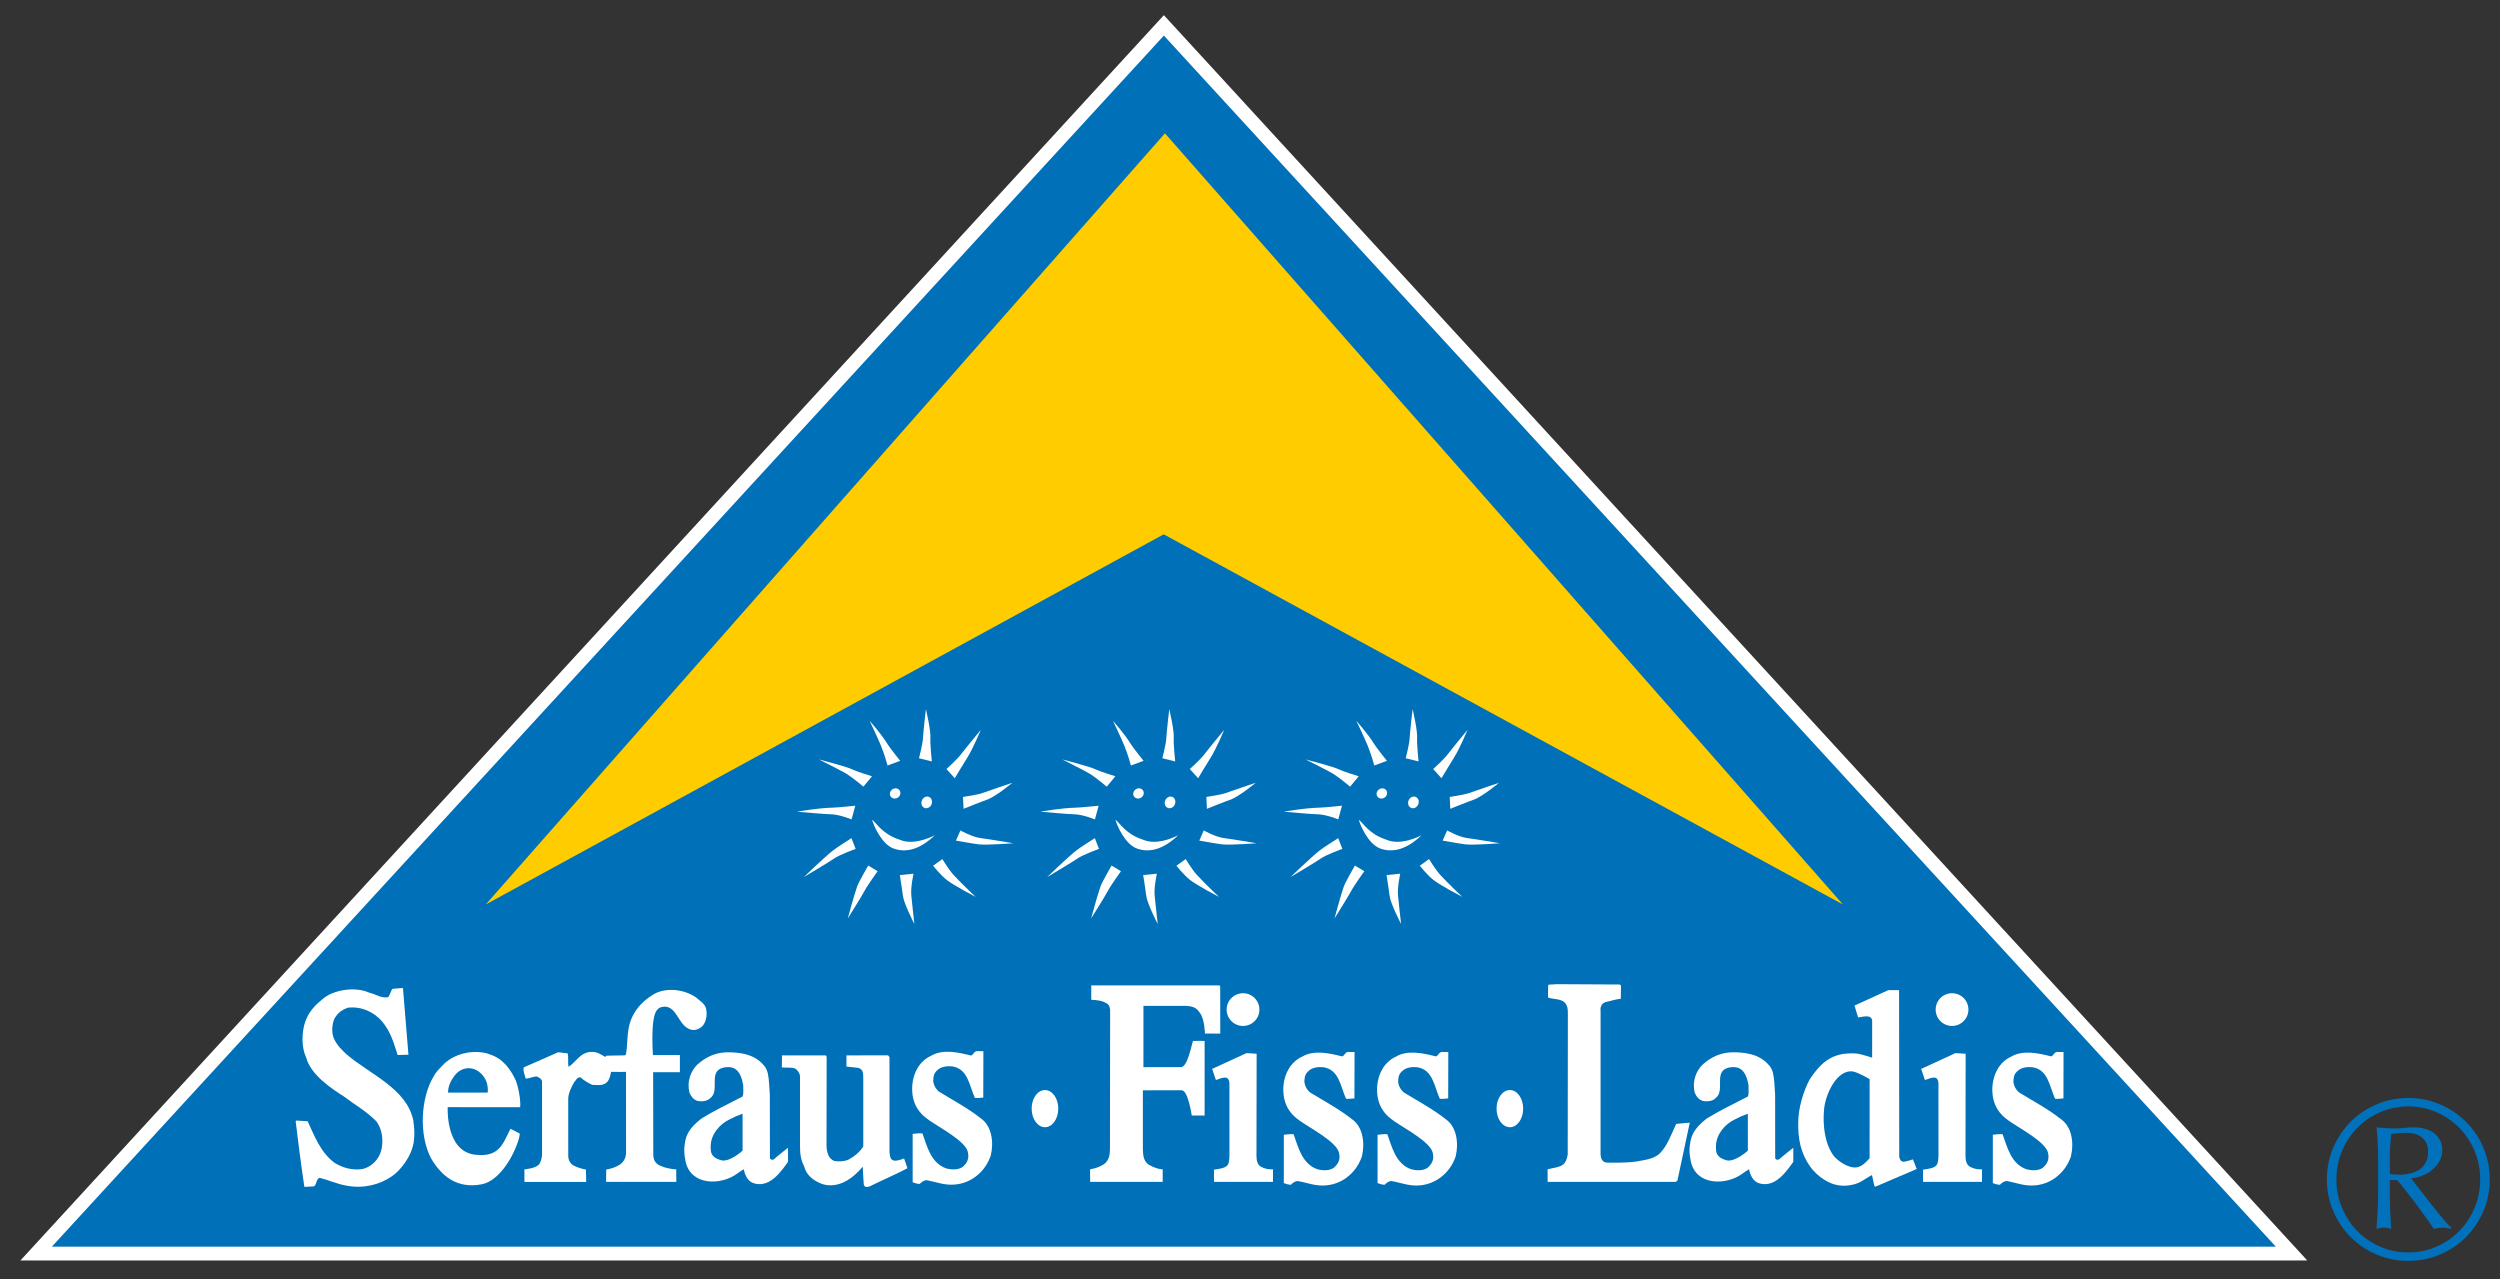 <?xml version="1.0" encoding="utf-8"?>
<!-- Generator: Adobe Illustrator 16.0.0, SVG Export Plug-In . SVG Version: 6.00 Build 0)  -->
<!DOCTYPE svg PUBLIC "-//W3C//DTD SVG 1.1//EN" "http://www.w3.org/Graphics/SVG/1.1/DTD/svg11.dtd">
<svg version="1.1" id="Ebene_1" xmlns="http://www.w3.org/2000/svg" xmlns:xlink="http://www.w3.org/1999/xlink" x="0px" y="0px"
	 width="186.875px" height="95.625px" viewBox="0 0 186.875 95.625" enable-background="new 0 0 186.875 95.625"
	 xml:space="preserve">
<rect x="0" y="0" width="186.875" height="95.625" fill="#333333" stroke="none"/>
<g>
	<polygon fill="#0071B9" points="86.999,1.897 171.291,93.703 2.703,93.703 86.999,1.897 	"/>
	<path fill="#FFFFFF" d="M172.466,94.219H1.528L86.999,1.134L172.466,94.219z M3.877,93.187h166.239L86.999,2.66L3.877,93.187z"/>
</g>
<g>
	<polygon fill="#FFCC00" points="86.987,39.941 137.76,67.611 87.079,9.967 36.307,67.611 86.987,39.941 	"/>
</g>
<g>
	<path fill="#FFFFFF" d="M63.933,60.227l-0.278,1.022c0,0-0.932-0.382-1.575-0.382c-0.37,0-2.493-0.193-2.493-0.193
		s1.526-0.279,2.644-0.301C62.581,60.367,63.933,60.227,63.933,60.227L63.933,60.227z"/>
</g>
<g>
	<path fill-rule="evenodd" clip-rule="evenodd" fill="#FFFFFF" d="M63.646,62.651l0.313,0.8c0,0-1.257,0.467-1.588,0.71
		c-0.313,0.228-2.283,1.398-2.283,1.398s1.52-1.471,2.194-1.999C62.568,63.333,63.646,62.651,63.646,62.651L63.646,62.651z"/>
</g>
<g>
	<path fill="#FFFFFF" d="M65.183,58.026l-0.644,0.778c0,0-0.723-0.617-1.242-0.95c-0.299-0.193-2.089-1.087-2.089-1.087
		s2.08,0.53,2.536,0.761C64.047,57.681,65.183,58.026,65.183,58.026L65.183,58.026z"/>
</g>
<g>
	<path fill-rule="evenodd" clip-rule="evenodd" fill="#FFFFFF" d="M67.289,56.871l-0.944,0.35c0,0-0.202-0.766-0.493-1.479
		c-0.252-0.62-0.845-1.855-0.845-1.855s0.861,0.954,1.329,1.727C66.511,55.901,67.289,56.871,67.289,56.871L67.289,56.871z"/>
</g>
<g>
	<path fill="#FFFFFF" d="M69.654,56.918l-0.958-0.239c0,0,0.275-1.085,0.292-1.454c0.021-0.492,0.223-2.216,0.223-2.216
		s0.387,1.615,0.336,2.195C69.517,55.554,69.654,56.918,69.654,56.918L69.654,56.918z"/>
</g>
<g>
	<path fill-rule="evenodd" clip-rule="evenodd" fill="#FFFFFF" d="M71.369,58.173l-0.622-0.688c0,0,0.796-0.706,1.124-1.145
		c0.269-0.36,1.444-1.783,1.444-1.783s-0.599,1.44-1.01,2.076C72.108,56.94,71.369,58.173,71.369,58.173L71.369,58.173z"/>
</g>
<g>
	<path fill-rule="evenodd" clip-rule="evenodd" fill="#FFFFFF" d="M72.025,60.459l-0.04-0.888c0,0,1.094-0.16,1.453-0.292
		c0.465-0.171,2.236-0.766,2.236-0.766s-1.276,1.065-1.938,1.28C73.393,59.906,72.025,60.459,72.025,60.459L72.025,60.459z"/>
</g>
<g>
	<path fill="#FFFFFF" d="M71.458,62.835l0.333-0.76c0,0,0.885,0.497,1.502,0.571c0.531,0.064,2.455,0.387,2.455,0.387
		s-1.879,0.149-2.56,0.085C72.842,63.086,71.458,62.835,71.458,62.835L71.458,62.835z"/>
</g>
<g>
	<path fill-rule="evenodd" clip-rule="evenodd" fill="#FFFFFF" d="M69.749,64.714l0.69-0.499c0,0,0.47,0.781,0.833,1.178
		c0.587,0.644,1.658,1.651,1.658,1.651s-1.625-0.845-2.154-1.261C70.305,65.415,69.749,64.714,69.749,64.714L69.749,64.714z"/>
</g>
<g>
	<path fill="#FFFFFF" d="M67.263,65.41l1.025-0.102c0,0-0.226,0.986-0.168,1.629c0.049,0.546,0.229,2.13,0.229,2.13
		s-0.783-1.508-0.853-2.091C67.455,66.633,67.263,65.41,67.263,65.41L67.263,65.41z"/>
</g>
<g>
	<path fill="#FFFFFF" d="M64.9,64.7l0.702,0.424c0,0-0.769,1.063-1.003,1.514c-0.175,0.34-1.227,2.017-1.227,2.017
		s0.477-1.78,0.703-2.403C64.198,65.913,64.9,64.7,64.9,64.7L64.9,64.7z"/>
</g>
<g>
	<path fill="#FFFFFF" d="M65.188,61.276c0.389,0.295,0.751,1.071,2.086,1.5c0.925,0.395,2.11-0.086,2.604-0.343
		c-1.077,1.03-2.089,1.33-3.047,1.008C65.895,63.127,65.279,61.646,65.188,61.276L65.188,61.276z"/>
</g>
<g>
	<path fill="#FFFFFF" d="M66.52,59.31c0.019-0.21,0.208-0.382,0.425-0.382c0.218,0,0.378,0.172,0.359,0.382
		c-0.019,0.212-0.208,0.382-0.426,0.382C66.662,59.692,66.501,59.522,66.52,59.31L66.52,59.31z"/>
</g>
<g>
	<path fill="#FFFFFF" d="M68.875,59.979c0.021-0.241,0.215-0.437,0.434-0.437c0.219,0,0.38,0.195,0.358,0.437
		c-0.021,0.24-0.215,0.437-0.434,0.437C69.014,60.416,68.854,60.219,68.875,59.979L68.875,59.979z"/>
</g>
<g>
	<path fill="#FFFFFF" d="M82.125,60.227l-0.28,1.022c0,0-0.932-0.382-1.575-0.382c-0.369,0-2.492-0.193-2.492-0.193
		s1.525-0.279,2.643-0.301C80.772,60.367,82.125,60.227,82.125,60.227L82.125,60.227z"/>
</g>
<g>
	<path fill-rule="evenodd" clip-rule="evenodd" fill="#FFFFFF" d="M81.837,62.651l0.311,0.8c0,0-1.256,0.467-1.588,0.71
		c-0.312,0.228-2.283,1.398-2.283,1.398s1.521-1.471,2.193-1.999C80.759,63.333,81.837,62.651,81.837,62.651L81.837,62.651z"/>
</g>
<g>
	<path fill="#FFFFFF" d="M83.375,58.026l-0.644,0.778c0,0-0.724-0.617-1.243-0.95c-0.298-0.193-2.09-1.087-2.09-1.087
		s2.081,0.53,2.538,0.761C82.237,57.681,83.375,58.026,83.375,58.026L83.375,58.026z"/>
</g>
<g>
	<path fill-rule="evenodd" clip-rule="evenodd" fill="#FFFFFF" d="M85.48,56.871l-0.944,0.35c0,0-0.202-0.766-0.493-1.479
		c-0.252-0.62-0.847-1.855-0.847-1.855s0.861,0.954,1.33,1.727C84.702,55.901,85.48,56.871,85.48,56.871L85.48,56.871z"/>
</g>
<g>
	<path fill="#FFFFFF" d="M87.844,56.918l-0.957-0.239c0,0,0.274-1.085,0.291-1.454c0.022-0.492,0.224-2.216,0.224-2.216
		s0.387,1.615,0.335,2.195C87.707,55.554,87.844,56.918,87.844,56.918L87.844,56.918z"/>
</g>
<g>
	<path fill-rule="evenodd" clip-rule="evenodd" fill="#FFFFFF" d="M89.559,58.173l-0.621-0.688c0,0,0.798-0.706,1.125-1.145
		c0.268-0.36,1.444-1.783,1.444-1.783s-0.6,1.44-1.011,2.076C90.299,56.94,89.559,58.173,89.559,58.173L89.559,58.173z"/>
</g>
<g>
	<path fill-rule="evenodd" clip-rule="evenodd" fill="#FFFFFF" d="M90.216,60.459l-0.04-0.888c0,0,1.096-0.16,1.451-0.292
		c0.467-0.171,2.236-0.766,2.236-0.766s-1.273,1.065-1.938,1.28C91.584,59.906,90.216,60.459,90.216,60.459L90.216,60.459z"/>
</g>
<g>
	<path fill="#FFFFFF" d="M89.648,62.835l0.332-0.76c0,0,0.887,0.497,1.504,0.571c0.531,0.064,2.454,0.387,2.454,0.387
		s-1.88,0.149-2.561,0.085C91.031,63.086,89.648,62.835,89.648,62.835L89.648,62.835z"/>
</g>
<g>
	<path fill-rule="evenodd" clip-rule="evenodd" fill="#FFFFFF" d="M87.939,64.714l0.691-0.499c0,0,0.47,0.781,0.832,1.178
		c0.588,0.644,1.657,1.651,1.657,1.651s-1.623-0.845-2.153-1.261C88.495,65.415,87.939,64.714,87.939,64.714L87.939,64.714z"/>
</g>
<g>
	<path fill="#FFFFFF" d="M85.454,65.41l1.023-0.102c0,0-0.225,0.986-0.168,1.629c0.049,0.546,0.23,2.13,0.23,2.13
		s-0.784-1.508-0.854-2.091C85.646,66.633,85.454,65.41,85.454,65.41L85.454,65.41z"/>
</g>
<g>
	<path fill="#FFFFFF" d="M83.09,64.7l0.701,0.424c0,0-0.769,1.063-1.001,1.514c-0.175,0.34-1.228,2.017-1.228,2.017
		s0.479-1.78,0.704-2.403C82.389,65.913,83.09,64.7,83.09,64.7L83.09,64.7z"/>
</g>
<g>
	<path fill="#FFFFFF" d="M83.38,61.276c0.388,0.295,0.75,1.071,2.086,1.5c0.924,0.395,2.11-0.086,2.604-0.343
		c-1.077,1.03-2.09,1.33-3.049,1.008C84.086,63.127,83.47,61.646,83.38,61.276L83.38,61.276z"/>
</g>
<g>
	<path fill="#FFFFFF" d="M84.711,59.31c0.019-0.21,0.208-0.382,0.425-0.382s0.377,0.172,0.359,0.382
		c-0.019,0.212-0.209,0.382-0.426,0.382S84.692,59.522,84.711,59.31L84.711,59.31z"/>
</g>
<g>
	<path fill="#FFFFFF" d="M87.065,59.979c0.022-0.241,0.216-0.437,0.435-0.437c0.219,0,0.379,0.195,0.357,0.437
		c-0.021,0.24-0.215,0.437-0.434,0.437C87.205,60.416,87.044,60.219,87.065,59.979L87.065,59.979z"/>
</g>
<g>
	<path fill="#FFFFFF" d="M100.314,60.227l-0.279,1.022c0,0-0.931-0.382-1.574-0.382c-0.37,0-2.492-0.193-2.492-0.193
		s1.525-0.279,2.643-0.301C98.963,60.367,100.314,60.227,100.314,60.227L100.314,60.227z"/>
</g>
<g>
	<path fill-rule="evenodd" clip-rule="evenodd" fill="#FFFFFF" d="M100.029,62.651l0.311,0.8c0,0-1.258,0.467-1.59,0.71
		c-0.311,0.228-2.281,1.398-2.281,1.398s1.52-1.471,2.192-1.999C98.949,63.333,100.029,62.651,100.029,62.651L100.029,62.651z"/>
</g>
<g>
	<path fill="#FFFFFF" d="M101.564,58.026l-0.644,0.778c0,0-0.724-0.617-1.241-0.95c-0.3-0.193-2.09-1.087-2.09-1.087
		s2.08,0.53,2.536,0.761C100.428,57.681,101.564,58.026,101.564,58.026L101.564,58.026z"/>
</g>
<g>
	<path fill-rule="evenodd" clip-rule="evenodd" fill="#FFFFFF" d="M103.67,56.871l-0.943,0.35c0,0-0.201-0.766-0.491-1.479
		c-0.253-0.62-0.848-1.855-0.848-1.855s0.862,0.954,1.33,1.727C102.893,55.901,103.67,56.871,103.67,56.871L103.67,56.871z"/>
</g>
<g>
	<path fill="#FFFFFF" d="M106.035,56.918l-0.957-0.239c0,0,0.275-1.085,0.29-1.454c0.022-0.492,0.224-2.216,0.224-2.216
		s0.387,1.615,0.337,2.195C105.898,55.554,106.035,56.918,106.035,56.918L106.035,56.918z"/>
</g>
<g>
	<path fill-rule="evenodd" clip-rule="evenodd" fill="#FFFFFF" d="M107.75,58.173l-0.621-0.688c0,0,0.797-0.706,1.124-1.145
		c0.268-0.36,1.444-1.783,1.444-1.783s-0.599,1.44-1.011,2.076C108.489,56.94,107.75,58.173,107.75,58.173L107.75,58.173z"/>
</g>
<g>
	<path fill-rule="evenodd" clip-rule="evenodd" fill="#FFFFFF" d="M108.407,60.459l-0.04-0.888c0,0,1.094-0.16,1.452-0.292
		c0.466-0.171,2.235-0.766,2.235-0.766s-1.275,1.065-1.938,1.28C109.775,59.906,108.407,60.459,108.407,60.459L108.407,60.459z"/>
</g>
<g>
	<path fill="#FFFFFF" d="M107.838,62.835l0.334-0.76c0,0,0.887,0.497,1.502,0.571c0.531,0.064,2.455,0.387,2.455,0.387
		s-1.879,0.149-2.56,0.085C109.223,63.086,107.838,62.835,107.838,62.835L107.838,62.835z"/>
</g>
<g>
	<path fill-rule="evenodd" clip-rule="evenodd" fill="#FFFFFF" d="M106.131,64.714l0.689-0.499c0,0,0.472,0.781,0.834,1.178
		c0.587,0.644,1.656,1.651,1.656,1.651s-1.623-0.845-2.153-1.261C106.687,65.415,106.131,64.714,106.131,64.714L106.131,64.714z"/>
</g>
<g>
	<path fill="#FFFFFF" d="M103.645,65.41l1.023-0.102c0,0-0.225,0.986-0.168,1.629c0.049,0.546,0.231,2.13,0.231,2.13
		s-0.786-1.508-0.854-2.091C103.836,66.633,103.645,65.41,103.645,65.41L103.645,65.41z"/>
</g>
<g>
	<path fill="#FFFFFF" d="M101.28,64.7l0.702,0.424c0,0-0.77,1.063-1.002,1.514c-0.176,0.34-1.227,2.017-1.227,2.017
		s0.477-1.78,0.703-2.403C100.579,65.913,101.28,64.7,101.28,64.7L101.28,64.7z"/>
</g>
<g>
	<path fill="#FFFFFF" d="M101.57,61.276c0.389,0.295,0.751,1.071,2.086,1.5c0.926,0.395,2.11-0.086,2.604-0.343
		c-1.076,1.03-2.09,1.33-3.048,1.008C102.275,63.127,101.66,61.646,101.57,61.276L101.57,61.276z"/>
</g>
<g>
	<path fill="#FFFFFF" d="M102.901,59.31c0.019-0.21,0.209-0.382,0.427-0.382c0.215,0,0.377,0.172,0.357,0.382
		c-0.018,0.212-0.209,0.382-0.426,0.382S102.883,59.522,102.901,59.31L102.901,59.31z"/>
</g>
<g>
	<path fill="#FFFFFF" d="M105.257,59.979c0.021-0.241,0.215-0.437,0.435-0.437c0.217,0,0.379,0.195,0.357,0.437
		c-0.021,0.24-0.215,0.437-0.434,0.437C105.396,60.416,105.234,60.219,105.257,59.979L105.257,59.979z"/>
</g>
<g>
	<path fill="#FFFFFF" d="M77.115,82.87c0-0.768,0.445-1.389,0.995-1.389c0.55,0,0.996,0.621,0.996,1.389s-0.446,1.39-0.996,1.39
		C77.561,84.259,77.115,83.637,77.115,82.87L77.115,82.87z"/>
</g>
<g>
	<path fill="#FFFFFF" d="M111.867,82.87c0-0.768,0.446-1.389,0.996-1.389c0.549,0,0.994,0.621,0.994,1.389s-0.445,1.39-0.994,1.39
		C112.313,84.259,111.867,83.637,111.867,82.87L111.867,82.87z"/>
</g>
<g>
	<path fill="#FFFFFF" d="M30.532,78.839l-0.807,0.024c-0.293-0.898-0.503-1.712-1.154-2.498c-0.631-0.745-1.598-1.161-2.576-1.037
		c-0.36,0.121-0.688,0.338-0.885,0.653c-0.195,0.163-0.396,0.986-0.186,1.56c0.208,0.573,0.75,1.051,0.969,1.261
		c1.751,1.507,4.486,2.545,4.998,4.932c0.072,0.553,0.117,0.931,0.05,1.512c-0.128,1.222-1.093,2.308-1.627,2.666
		c-0.907,0.635-2.11,0.955-3.395,0.719c-0.746-0.129-1.342-0.418-2.025-0.59c-0.27,0.084-0.2,0.479-0.423,0.64l-0.718,0.039
		c-0.244-1.621-0.456-3.285-0.653-4.907l0.05-0.052l0.847,0.052c0.479,1.019,0.947,2.339,2.038,3.126
		c0.581,0.347,1.26,0.557,2.05,0.448c0.683-0.146,1.271-0.749,1.422-1.435c0.164-0.71,0.068-1.518-0.358-2.115
		c-0.804-0.812-1.542-1.189-2.435-1.871c-0.949-0.599-2.5-1.63-2.833-2.934c-0.059-0.117-0.424-0.91-0.195-2.154
		c0.227-1.244,1.025-1.865,1.438-2.202c0.742-0.661,2.375-0.968,3.473-0.475c0.484,0.107,0.876,0.421,1.392,0.345
		c0.153-0.063,0.253-0.634,0.374-0.633l0.757-0.063L30.532,78.839L30.532,78.839z"/>
</g>
<g>
	<path fill="#FFFFFF" d="M52.765,75.341c0.114,0.44,0.057,0.991-0.244,1.345c-0.167,0.178-0.398,0.281-0.627,0.309
		c-1.289-0.015-1.18-2.135-2.564-1.681c-0.364,0.192-0.435,0.654-0.5,1.052c-0.095,0.773-0.07,1.689-0.026,2.498l2.018,0.004v1.281
		l-2-0.002l0.01,6.092c0,0.312,0.03,0.768,0.695,0.965c0,0,0.352,0.166,1.021,0.207l0.004,0.935l-5.246-0.001l0.011-0.934
		c0.165,0.015,0.818-0.176,1.108-0.425c0.29-0.249,0.373-0.57,0.373-0.859l-0.005-6.004c0,0-0.755,0.009-1.115-0.002
		c-0.069,0.381-0.171,0.766-0.512,0.91c-0.293,0.131-0.562,0.061-0.897,0.063c-0.319-0.158-0.638-0.329-0.873-0.564
		c-0.291-0.01-0.296,0.191-0.453,0.329c-0.221,0.342-0.469,0.892-0.469,1.273l0.002,4.273c0,0.312,0.166,0.611,0.436,0.736
		c0.168,0.078,0.477,0.217,0.883,0.283c0.02,0.244,0.02,0.923,0.02,0.923h-4.614v-0.937c0,0,0.939-0.068,1.134-0.435
		c0.043-0.077,0.156-0.295,0.182-0.603v-5.516c-0.007-0.214-0.248-0.325-0.4-0.393c-0.303,0.011-0.565,0.177-0.833,0.153
		c-0.046-0.284-0.22-0.592-0.128-0.832l2.563-1.128l0.706,0.077c0.092,0.279,0.002,0.702,0.077,1.013
		c0.579-0.375,0.9-1.149,1.781-1.116c0.393,0.005,0.65,0.204,0.961,0.373l0.09-0.09l1.384-0.026l0.077-0.076
		c0.098-0.592,0.086-1.363,0.194-1.937c0.174-1.039,0.851-1.961,1.907-2.575c0.943-0.513,2.256-0.346,3.127,0.257
		C52.283,74.79,52.643,74.988,52.765,75.341L52.765,75.341z"/>
</g>
<g>
	<path fill="#FFFFFF" d="M73.499,82.043c-0.209,0.019-0.458,0.053-0.628,0.024c-0.426-0.951-0.516-2.181-1.704-2.357
		c-0.387-0.034-0.791,0.023-1.051,0.243c-0.271,0.222-0.342,0.418-0.359,0.809c0.018,0.305,0.158,0.604,0.423,0.832
		c1.055,0.649,2.176,1.239,3.166,2.025c0.764,0.547,0.958,1.717,0.718,2.741c-0.388,1.192-1.432,2.07-2.652,2.18
		c-0.784,0.09-1.457-0.199-2.14-0.321c-0.207-0.007-0.421,0.165-0.522,0.281c-0.207-0.007-0.383-0.073-0.529-0.125V84.76
		c0.249-0.014,0.479-0.07,0.73-0.039c0.344,0.949,0.627,2.205,1.769,2.614c0.477,0.128,0.964,0.107,1.254-0.121
		c0.324-0.287,0.486-0.615,0.374-1.097c-0.155-0.801-2.104-1.827-2.883-2.37c-0.906-0.606-1.357-1.427-1.27-2.653
		c0.078-0.909,0.538-1.784,1.411-2.178c0.856-0.509,2.022-0.259,2.972-0.014c0.19-0.047,0.215-0.316,0.449-0.332l0.481,0.007
		L73.499,82.043L73.499,82.043z"/>
</g>
<g>
	<path fill="#FFFFFF" d="M61.719,78.889l0.073,0.103l-0.011,6.656c0.014,0.456,0.129,0.958,0.583,1.136
		c0.296,0.059,0.883,0.036,1.159-0.16c0.354-0.186,0.764-0.53,1.006-0.929V80.53c0-0.365-0.031-0.593-0.373-0.707l-0.884-0.098
		l0.001-0.836l3.111-0.001l0.104,0.126v7.102c0.038,0.238,0.014,0.528,0.296,0.63c0.274,0.074,0.795-0.154,0.795-0.154l0.254,0.73
		c-0.864,0.462-1.813,0.859-2.689,1.295c-0.139,0.07-0.512,0.256-0.578-0.089c-0.048-0.536-0.048-0.939-0.077-1.321
		c-0.743,0.898-1.792,1.635-2.96,1.321c-0.645-0.219-1.241-0.635-1.409-1.321c-0.242-0.479-0.32-0.884-0.32-1.527L59.8,80.454
		c-0.01-0.247-0.183-0.439-0.332-0.563c-0.299-0.144-0.72-0.058-1.025-0.101l0.011-0.899L61.719,78.889L61.719,78.889z"/>
</g>
<g>
	<path fill-rule="evenodd" clip-rule="evenodd" fill="#FFFFFF" d="M55.507,83.25l0.002,2.762c0,0-0.979,0.896-1.618,0.716
		c-0.788-0.229-0.774-0.629-0.767-1.079c0.021-0.85,0.652-1.617,1.422-1.978C54.887,83.492,55.166,83.368,55.507,83.25L55.507,83.25
		z M57.071,79.608c0.21,0.215,0.292,0.504,0.32,0.615c0.112,0.484,0.106,1.066,0.153,1.614l0.008,4.713
		c0.01,0.136,0.194,0.184,0.3,0.105c0.325-0.295,1.052-0.858,1.052-0.858v1.05c-0.548,0.771-1.336,1.891-2.461,1.629
		c-0.547-0.116-0.758-0.635-0.847-1.077c-0.149,0.096-0.373,0.231-0.537,0.359c-1.157,0.835-3.396,0.896-3.806-0.911
		c-0.127-0.581-0.141-1.004-0.026-1.588c0.141-0.709,0.646-1.215,1.231-1.666c0.972-0.593,1.869-1.018,3.05-1.628
		c0.1-0.247,0.036-0.572,0.05-0.846c-0.091-0.482-0.245-1.092-0.755-1.293c-0.309-0.101-0.624-0.067-0.885,0.025
		c-0.943,0.381-0.091,1.694-0.833,2.242c-0.218,0.239-0.692,0.265-0.973,0.191c-0.252-0.09-0.449-0.296-0.577-0.614
		c-0.199-0.811,0.083-1.598,0.602-2.103c0.27-0.227,1.008-0.909,2.294-0.909C56.172,78.66,56.773,79.273,57.071,79.608
		L57.071,79.608z"/>
</g>
<g>
	<path fill-rule="evenodd" clip-rule="evenodd" fill="#FFFFFF" d="M36.453,81.671h-2.96c-0.003-0.408,0.151-0.83,0.509-1.295
		c0.514-0.669,1.517-0.774,2.162,0.108C36.558,81.024,36.453,81.671,36.453,81.671L36.453,81.671z M37.247,79.109
		c0.589,0.399,0.998,0.983,1.307,1.653c0.306,0.822,0.368,1.776,0.327,2.004l-5.414-0.006c0,0-0.185,3.282,2.033,3.553
		c1.82,0.22,2.074-0.788,2.658-1.938l0.691,0.359c0.019,0.564-1.131,3.526-2.921,3.806c-1.744,0.307-2.896-0.59-3.691-1.923
		c-0.959-1.793-0.78-4.61,0.192-6.177c0.194-0.367,0.482-0.618,0.769-0.922c0.744-0.707,1.98-1.054,3.14-0.795
		C36.657,78.819,36.965,78.933,37.247,79.109L37.247,79.109z"/>
</g>
<g>
	<path fill="#FFFFFF" d="M91.209,73.736l0.006,3.524l-1.146-0.002c0,0-0.019-1.066-0.367-1.532
		c-0.229-0.312-0.367-0.503-1.077-0.539h-3.152l-0.003,4.584l2.813-0.001c0.457-0.021,0.715-1.369,0.891-1.96
		c0.271-0.011,0.871,0,0.871,0l-0.001,5.578l-0.961-0.003c0,0-0.271-1.854-0.737-1.885H85.43v4.365
		c0.024,0.243-0.05,0.912,0.476,1.214c0.581,0.331,1.006,0.331,1.006,0.331v0.934l-5.421,0.001l-0.009-0.934
		c0.484-0.093,0.832-0.218,1.149-0.477c0.254-0.276,0.339-0.548,0.339-1.068l0.013-10.399c-0.062-0.29-0.062-0.405-0.519-0.591
		c-0.309-0.127-0.892-0.143-0.892-0.143v-1.076h9.584L91.209,73.736L91.209,73.736z"/>
</g>
<g>
	<path fill="#FFFFFF" d="M93.921,86.425c0,0.364,0.104,0.658,0.321,0.778c0.373,0.207,0.634,0.207,0.913,0.207v0.935l-4.407-0.001
		c0,0-0.01-0.59,0-0.911c0.395-0.063,0.903-0.105,1.055-0.406c0.084-0.168,0.099-0.58,0.099-0.58l-0.003-5.484
		c0-0.217-0.113-0.394-0.268-0.41c-0.292-0.023-0.522,0.118-0.742,0.178l-0.281-0.831l2.563-1.18l0.762,0.046L93.921,86.425
		L93.921,86.425z"/>
</g>
<g>
	<path fill="#FFFFFF" d="M91.691,75.467c0-0.676,0.549-1.224,1.225-1.224s1.223,0.548,1.223,1.224s-0.547,1.223-1.223,1.223
		S91.691,76.143,91.691,75.467L91.691,75.467z"/>
</g>
<g>
	<path fill="#FFFFFF" d="M101.243,82.105c-0.21,0.019-0.458,0.054-0.628,0.025c-0.426-0.951-0.516-2.182-1.704-2.357
		c-0.387-0.036-0.791,0.022-1.051,0.244c-0.271,0.221-0.341,0.416-0.359,0.807c0.019,0.305,0.158,0.605,0.423,0.834
		c1.055,0.648,2.176,1.237,3.166,2.024c0.764,0.547,0.957,1.718,0.717,2.741c-0.388,1.192-1.432,2.07-2.652,2.179
		c-0.783,0.09-1.455-0.199-2.14-0.32c-0.206-0.006-0.421,0.164-0.522,0.28c-0.206-0.006-0.385-0.073-0.528-0.124v-3.616
		c0.249-0.013,0.479-0.069,0.731-0.039c0.342,0.95,0.625,2.205,1.767,2.615c0.477,0.128,0.965,0.107,1.255-0.121
		c0.324-0.289,0.485-0.615,0.374-1.097c-0.157-0.801-2.104-1.827-2.885-2.371c-0.903-0.605-1.356-1.426-1.269-2.653
		c0.078-0.908,0.537-1.782,1.409-2.178c0.857-0.508,2.023-0.259,2.974-0.012c0.189-0.049,0.214-0.316,0.449-0.334l0.482,0.008
		L101.243,82.105L101.243,82.105z"/>
</g>
<g>
	<path fill="#FFFFFF" d="M108.252,82.105c-0.21,0.019-0.459,0.054-0.628,0.025c-0.427-0.951-0.516-2.182-1.704-2.357
		c-0.387-0.036-0.791,0.022-1.051,0.244c-0.272,0.221-0.342,0.416-0.359,0.807c0.018,0.305,0.158,0.605,0.422,0.834
		c1.056,0.648,2.177,1.237,3.166,2.024c0.764,0.547,0.957,1.718,0.718,2.741c-0.388,1.192-1.432,2.07-2.651,2.179
		c-0.785,0.09-1.458-0.199-2.141-0.32c-0.207-0.006-0.422,0.164-0.521,0.28c-0.207-0.006-0.385-0.073-0.53-0.124v-3.616
		c0.25-0.013,0.479-0.069,0.73-0.039c0.345,0.95,0.627,2.205,1.769,2.615c0.477,0.128,0.965,0.107,1.256-0.121
		c0.322-0.289,0.484-0.615,0.372-1.097c-0.155-0.801-2.104-1.827-2.883-2.371c-0.905-0.605-1.358-1.426-1.27-2.653
		c0.077-0.908,0.538-1.782,1.409-2.178c0.857-0.508,2.021-0.259,2.974-0.012c0.188-0.049,0.215-0.316,0.448-0.334l0.483,0.008
		L108.252,82.105L108.252,82.105z"/>
</g>
<g>
	<path fill="#FFFFFF" d="M121.17,73.672l-0.014,0.985c-0.426,0.038-0.74,0.173-1.076,0.231c-0.541,0.143-0.436,0.662-0.436,0.662
		l-0.002,10.657c0,0.332,0.085,0.705,0.541,0.705c0,0,1.383,0.026,2.094-0.084c0.48-0.094,1.35-0.159,1.803-0.621
		c0.561-0.57,0.84-1.399,1.215-2.196c0.352-0.043,1.014-0.089,1.014-0.089l-0.923,4.331l-0.129,0.091l-9.573-0.001v-0.934
		c0.393-0.116,0.887-0.134,1.168-0.368c0.283-0.232,0.335-0.751,0.335-0.751l0.011-10.492c0-0.284,0.009-0.698-0.332-0.934
		c-0.341-0.234-0.957-0.176-1.154-0.311l0.013-0.922c0.126-0.077,0.337-0.008,0.551-0.064l4.806,0.025L121.17,73.672L121.17,73.672z
		"/>
</g>
<g>
	<path fill-rule="evenodd" clip-rule="evenodd" fill="#FFFFFF" d="M130.652,83.25l0.002,2.762c0,0-0.979,0.896-1.617,0.716
		c-0.788-0.229-0.776-0.629-0.768-1.079c0.021-0.85,0.651-1.617,1.422-1.978C130.031,83.492,130.312,83.368,130.652,83.25
		L130.652,83.25z M132.217,79.608c0.209,0.215,0.291,0.504,0.318,0.615c0.113,0.484,0.107,1.066,0.155,1.614l0.005,4.713
		c0.012,0.136,0.196,0.184,0.303,0.105c0.322-0.295,1.051-0.858,1.051-0.858v1.05c-0.548,0.771-1.336,1.891-2.461,1.629
		c-0.547-0.116-0.758-0.635-0.846-1.077c-0.151,0.096-0.374,0.231-0.538,0.359c-1.157,0.835-3.397,0.896-3.806-0.911
		c-0.129-0.581-0.143-1.004-0.026-1.588c0.142-0.709,0.647-1.215,1.229-1.666c0.975-0.593,1.869-1.018,3.051-1.628
		c0.1-0.247,0.035-0.572,0.051-0.846c-0.092-0.482-0.246-1.092-0.756-1.293c-0.309-0.101-0.623-0.067-0.885,0.025
		c-0.942,0.381-0.09,1.694-0.832,2.242c-0.219,0.239-0.693,0.265-0.974,0.191c-0.252-0.09-0.45-0.296-0.577-0.614
		c-0.199-0.811,0.082-1.598,0.603-2.103c0.269-0.227,1.009-0.909,2.293-0.909C131.317,78.66,131.918,79.273,132.217,79.608
		L132.217,79.608z"/>
</g>
<g>
	<path fill="#FFFFFF" d="M146.921,86.425c0,0.364,0.104,0.658,0.321,0.778c0.373,0.207,0.633,0.207,0.912,0.207v0.935l-4.406-0.001
		c0,0-0.01-0.59,0-0.911c0.395-0.063,0.902-0.105,1.055-0.406c0.083-0.168,0.098-0.58,0.098-0.58l-0.002-5.484
		c0-0.217-0.113-0.394-0.268-0.41c-0.293-0.023-0.523,0.118-0.744,0.178l-0.281-0.831l2.564-1.18l0.761,0.046L146.921,86.425
		L146.921,86.425z"/>
</g>
<g>
	<path fill="#FFFFFF" d="M144.691,75.467c0-0.676,0.549-1.224,1.224-1.224c0.676,0,1.224,0.548,1.224,1.224
		s-0.548,1.223-1.224,1.223C145.24,76.69,144.691,76.143,144.691,75.467L144.691,75.467z"/>
</g>
<g>
	<path fill="#FFFFFF" d="M154.242,82.105c-0.209,0.019-0.457,0.054-0.627,0.025c-0.426-0.951-0.516-2.182-1.705-2.357
		c-0.387-0.036-0.79,0.022-1.051,0.244c-0.271,0.221-0.342,0.416-0.357,0.807c0.016,0.305,0.157,0.605,0.422,0.834
		c1.055,0.648,2.176,1.237,3.165,2.024c0.764,0.547,0.957,1.718,0.717,2.741c-0.387,1.192-1.431,2.07-2.651,2.179
		c-0.784,0.09-1.457-0.199-2.14-0.32c-0.209-0.006-0.422,0.164-0.522,0.28c-0.207-0.006-0.383-0.073-0.529-0.124v-3.616
		c0.248-0.013,0.479-0.069,0.73-0.039c0.344,0.95,0.626,2.205,1.769,2.615c0.476,0.128,0.964,0.107,1.254-0.121
		c0.325-0.289,0.486-0.615,0.374-1.097c-0.155-0.801-2.105-1.827-2.883-2.371c-0.906-0.605-1.357-1.426-1.27-2.653
		c0.078-0.908,0.536-1.782,1.409-2.178c0.856-0.508,2.022-0.259,2.974-0.012c0.188-0.049,0.214-0.316,0.447-0.334l0.482,0.008
		L154.242,82.105L154.242,82.105z"/>
</g>
<g>
	<path fill-rule="evenodd" clip-rule="evenodd" fill="#FFFFFF" d="M139.756,80.672l-0.004,5.908
		c-0.295,0.333-0.584,0.614-0.949,0.679c-0.436,0.09-1.203-0.263-1.718-0.834c-0.978-1.294-0.743-3.396-0.743-3.396
		c0.055-1.155,0.969-3.188,2.23-2.923C139.053,80.239,139.756,80.672,139.756,80.672L139.756,80.672z M141.967,86.471
		c0.039,0.129,0.07,0.365,0.346,0.372c0.191-0.025,0.451-0.106,0.68-0.18l0.282,0.718l-3.093,1.326l-0.072-0.053l-0.18-0.825
		c-0.204,0.121-0.547,0.317-0.807,0.487c-0.564,0.326-1.384,0.384-1.896,0.243c-0.384-0.071-1.326-0.486-1.971-1.435
		c-0.592-0.875-0.914-1.922-0.827-3.53c0.062-1.171,0.608-2.593,0.964-3.088c0.57-0.8,1.14-1.442,2.166-1.681
		c0.549-0.127,1.19-0.095,1.421-0.041c0.37,0.085,0.962,0.277,0.962,0.277l0.002-2.755c-0.041-0.54-0.776-0.268-1.053-0.253
		l-0.268-0.888l2.523-1.151h0.809L141.967,86.471L141.967,86.471z"/>
</g>
<g>
	<defs>
		<rect id="SVGID_1_" x="173.935" y="82.075" width="12.175" height="12.175"/>
	</defs>
	<clipPath id="SVGID_2_">
		<use xlink:href="#SVGID_1_"  overflow="visible"/>
	</clipPath>
	<g clip-path="url(#SVGID_2_)">
		<path fill="#0071BA" d="M177.76,89.47c0,0.397-0.016,0.795-0.043,1.191c-0.026,0.397-0.054,0.794-0.075,1.191
			c0.227-0.058,0.413-0.086,0.561-0.086c0.136,0,0.317,0.028,0.544,0.086c-0.068-0.815-0.103-1.632-0.103-2.449v-1.191h0.544
			c0.51,0.611,0.99,1.22,1.437,1.819c0.451,0.601,0.883,1.209,1.302,1.821c0.283-0.058,0.504-0.086,0.663-0.086
			c0.092,0,0.189,0.01,0.297,0.026c0.108,0.018,0.224,0.038,0.35,0.061v-0.086c-0.172-0.146-0.38-0.371-0.631-0.67
			c-0.247-0.3-0.514-0.63-0.8-0.987c-0.281-0.356-0.562-0.717-0.839-1.081c-0.278-0.361-0.525-0.68-0.739-0.952
			c0.214-0.012,0.455-0.062,0.721-0.153c0.266-0.089,0.52-0.223,0.758-0.399c0.237-0.177,0.439-0.394,0.604-0.655
			c0.163-0.259,0.249-0.56,0.249-0.9c0-0.284-0.058-0.533-0.173-0.75c-0.113-0.214-0.266-0.392-0.459-0.534
			c-0.193-0.142-0.419-0.248-0.679-0.314c-0.263-0.069-0.542-0.103-0.834-0.103c-0.226,0-0.458,0.016-0.688,0.042
			c-0.232,0.028-0.463,0.043-0.691,0.043c-0.237,0-0.471-0.009-0.703-0.026c-0.232-0.017-0.462-0.037-0.688-0.06
			c0.032,0.317,0.062,0.683,0.085,1.098c0.021,0.414,0.033,0.812,0.033,1.197V89.47z M178.644,86.359
			c0-0.259,0.013-0.525,0.034-0.798c0.023-0.273,0.047-0.539,0.068-0.8c0.171-0.021,0.353-0.041,0.553-0.059
			c0.198-0.017,0.404-0.024,0.621-0.024c0.478,0,0.859,0.124,1.147,0.373c0.288,0.25,0.433,0.596,0.433,1.037
			c0,0.306-0.056,0.571-0.169,0.791c-0.115,0.221-0.271,0.401-0.469,0.535c-0.196,0.136-0.428,0.237-0.688,0.298
			c-0.26,0.062-0.532,0.094-0.819,0.094c-0.156,0-0.301-0.006-0.432-0.017c-0.129-0.012-0.223-0.029-0.28-0.052V86.359z
			 M174.409,90.535c0.319,0.741,0.751,1.387,1.302,1.939c0.551,0.549,1.197,0.982,1.938,1.3c0.741,0.318,1.534,0.476,2.371,0.476
			c0.84,0,1.631-0.157,2.373-0.476c0.743-0.318,1.389-0.75,1.938-1.3c0.549-0.552,0.983-1.198,1.302-1.939
			c0.316-0.742,0.476-1.533,0.476-2.373c0-0.838-0.159-1.629-0.476-2.372c-0.318-0.741-0.753-1.387-1.302-1.939
			c-0.55-0.549-1.195-0.982-1.938-1.299c-0.742-0.319-1.533-0.478-2.373-0.478c-0.837,0-1.63,0.159-2.371,0.478
			c-0.741,0.317-1.388,0.75-1.938,1.299c-0.551,0.552-0.982,1.198-1.302,1.939c-0.316,0.742-0.475,1.534-0.475,2.372
			C173.935,89.001,174.093,89.792,174.409,90.535 M175.064,86.046c0.279-0.663,0.657-1.242,1.139-1.735
			c0.482-0.492,1.051-0.885,1.71-1.173c0.658-0.29,1.362-0.433,2.107-0.433c0.748,0,1.452,0.143,2.107,0.433
			c0.659,0.289,1.229,0.681,1.712,1.173c0.481,0.493,0.86,1.072,1.138,1.735c0.279,0.662,0.417,1.368,0.417,2.116
			c0,0.75-0.138,1.455-0.417,2.117c-0.277,0.663-0.656,1.242-1.138,1.735c-0.482,0.493-1.053,0.885-1.712,1.173
			c-0.655,0.288-1.359,0.433-2.107,0.433c-0.745,0-1.449-0.145-2.107-0.433c-0.659-0.289-1.228-0.681-1.71-1.173
			c-0.481-0.493-0.859-1.072-1.139-1.735c-0.279-0.662-0.417-1.368-0.417-2.117C174.647,87.414,174.785,86.708,175.064,86.046"/>
	</g>
</g>
</svg>

